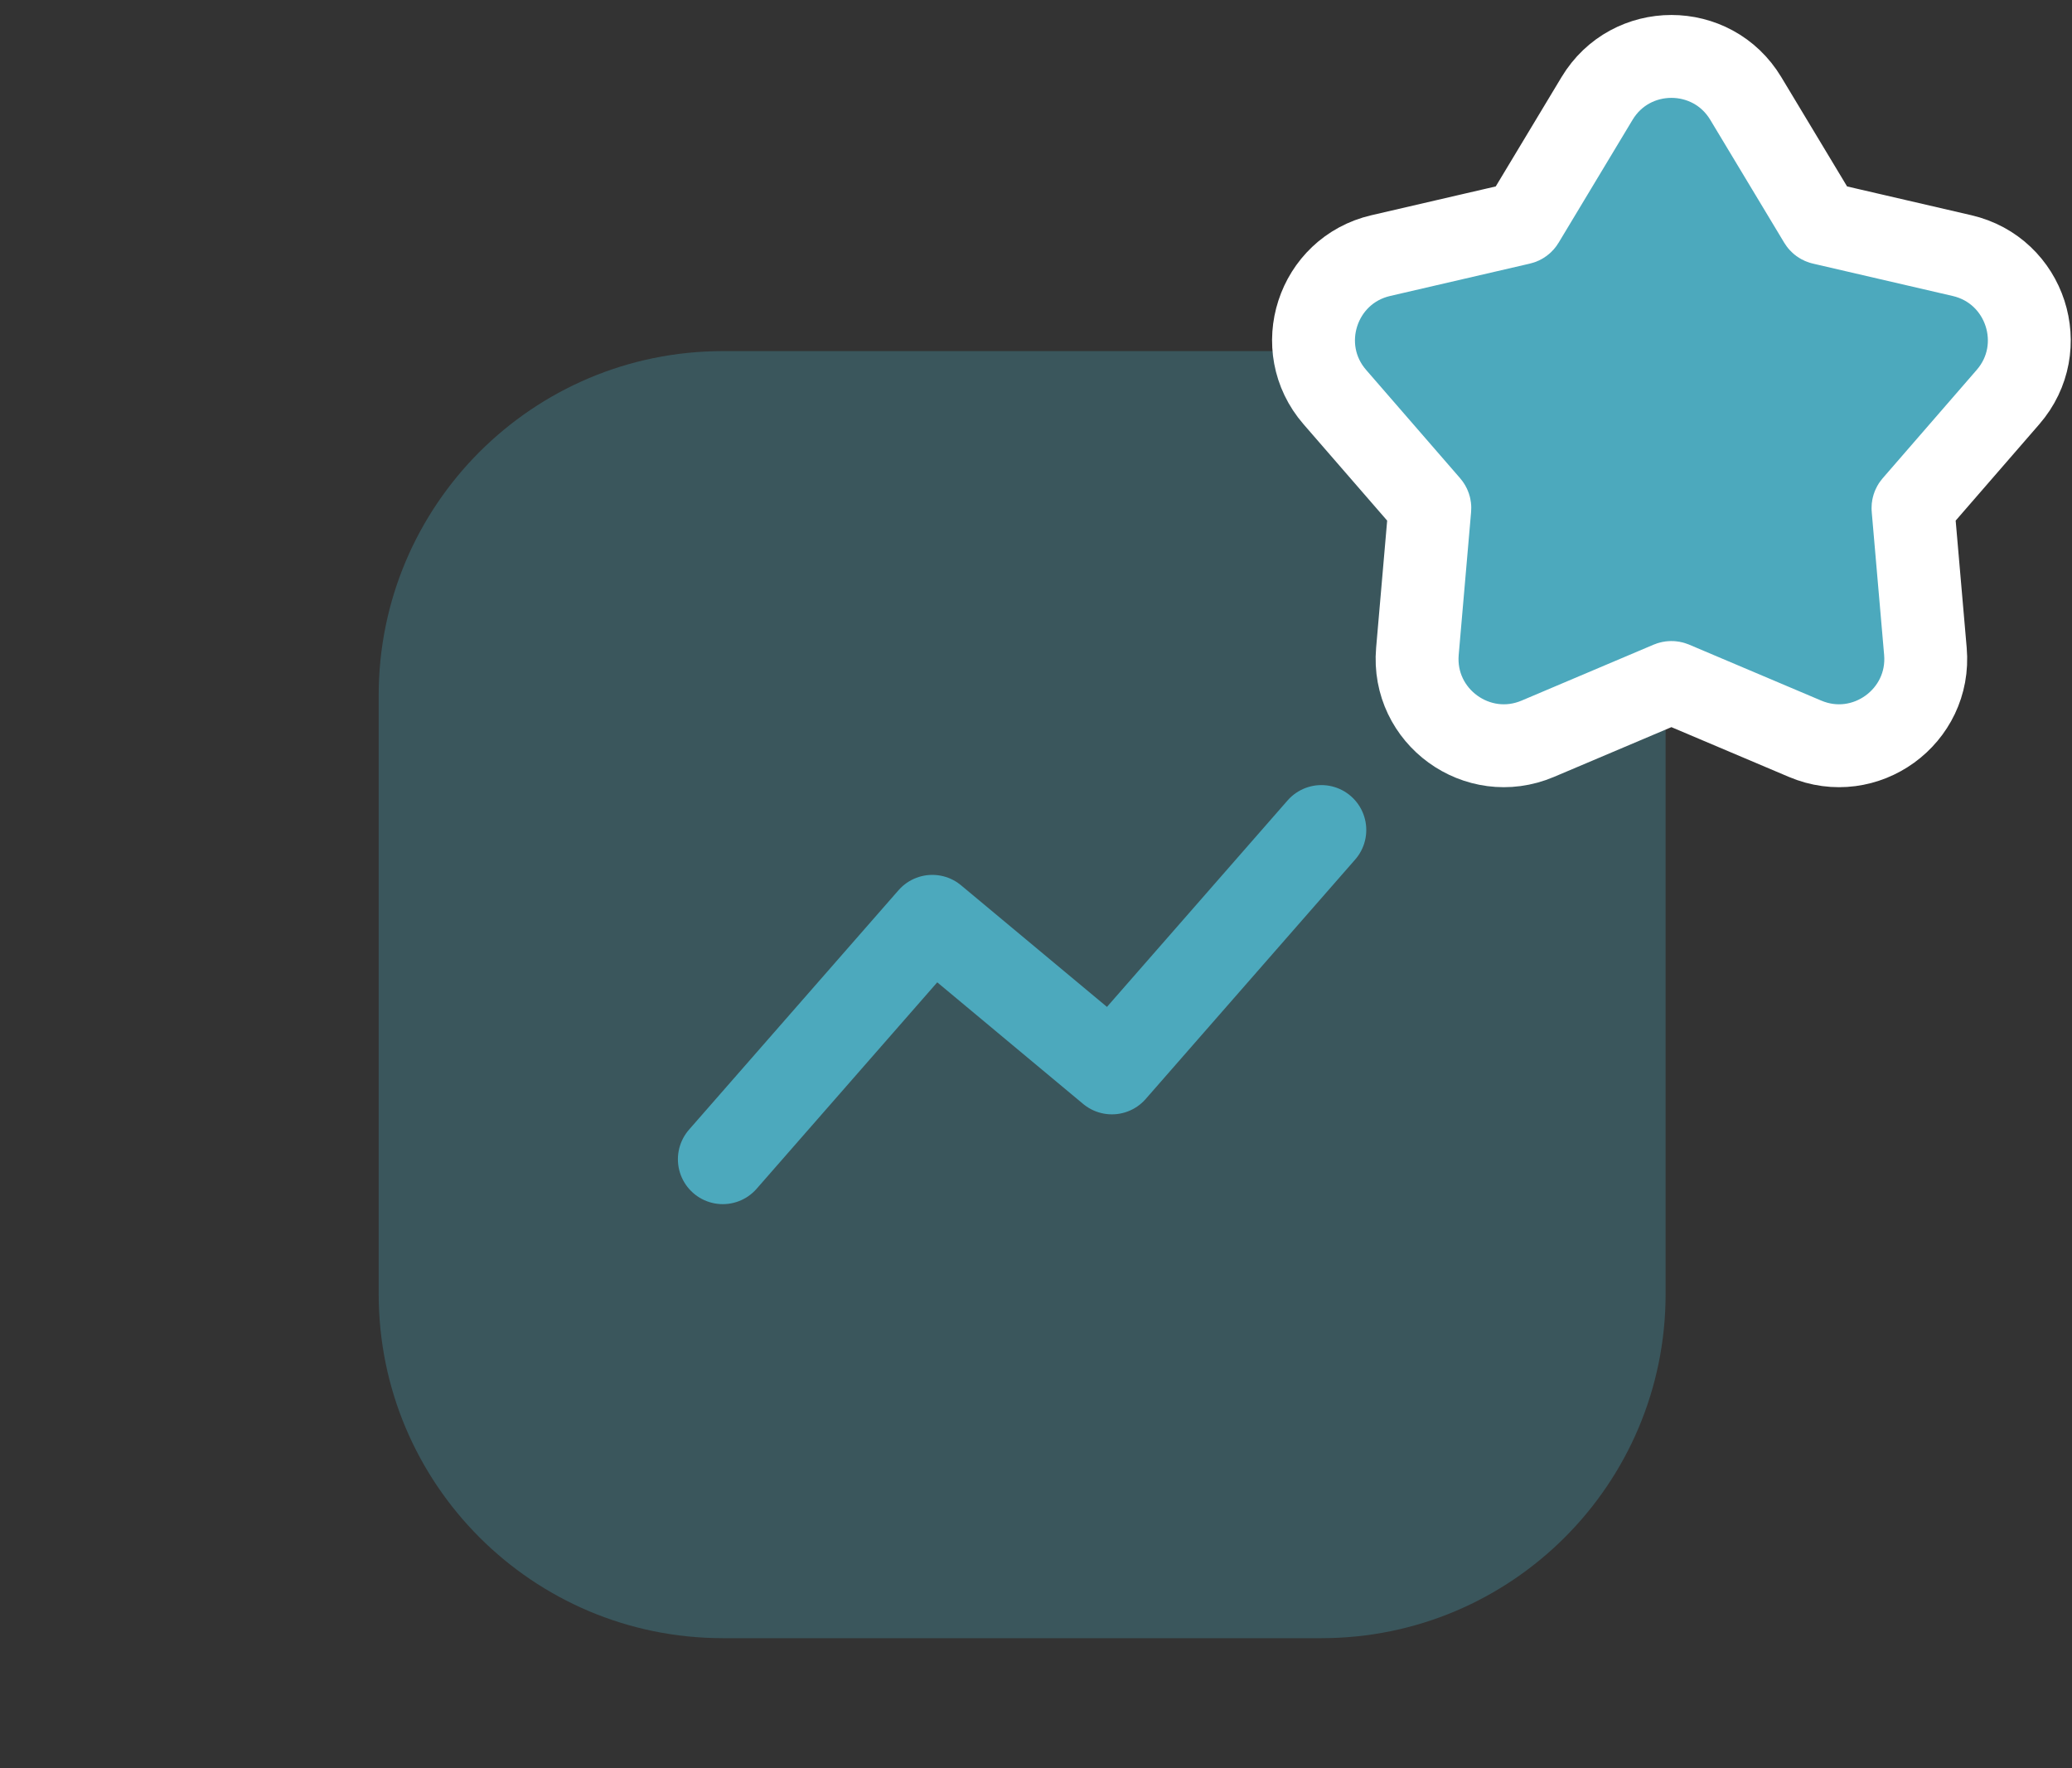 <svg width="75" height="64" viewBox="0 0 75 64" fill="none" xmlns="http://www.w3.org/2000/svg">
<rect x="0" y="0" width="75" height="64" fill="#333333" stroke="none"/>
<path opacity="0.3" fill-rule="evenodd" clip-rule="evenodd" d="M26.165 12.708C19.285 12.708 13.707 18.286 13.707 25.166V46.833C13.707 53.714 19.285 59.291 26.165 59.291H47.832C54.713 59.291 60.29 53.714 60.29 46.833V25.166C60.29 18.286 54.713 12.708 47.832 12.708H26.165Z" fill="#4CA9BD"/>
<path d="M26.163 41.957L33.747 33.29L40.247 38.707L47.83 30.04" stroke="#4CA9BD" stroke-width="3.25" stroke-linecap="round" stroke-linejoin="round"/>
<circle cx="4.333" cy="4.333" r="4.333" transform="matrix(-1 0 0 1 60.83 14.332)" fill="#4CA9BD"/>
<path d="M65.87 8.014L63.192 3.564C61.971 1.535 59.029 1.535 57.808 3.564L55.13 8.014C55.11 8.047 55.078 8.071 55.04 8.079L49.98 9.251C47.673 9.786 46.764 12.584 48.317 14.372L51.721 18.294C51.746 18.323 51.759 18.361 51.755 18.4L51.306 23.574C51.102 25.933 53.482 27.662 55.663 26.738L60.445 24.712C60.48 24.698 60.52 24.698 60.555 24.712L65.338 26.738C67.518 27.662 69.898 25.933 69.694 23.574L69.245 18.4C69.241 18.361 69.254 18.323 69.279 18.294L72.683 14.372C74.236 12.584 73.327 9.786 71.019 9.251L65.96 8.079C65.922 8.071 65.89 8.047 65.87 8.014Z" fill="#4CA9BD" stroke="white" stroke-width="3"/>
</svg>
